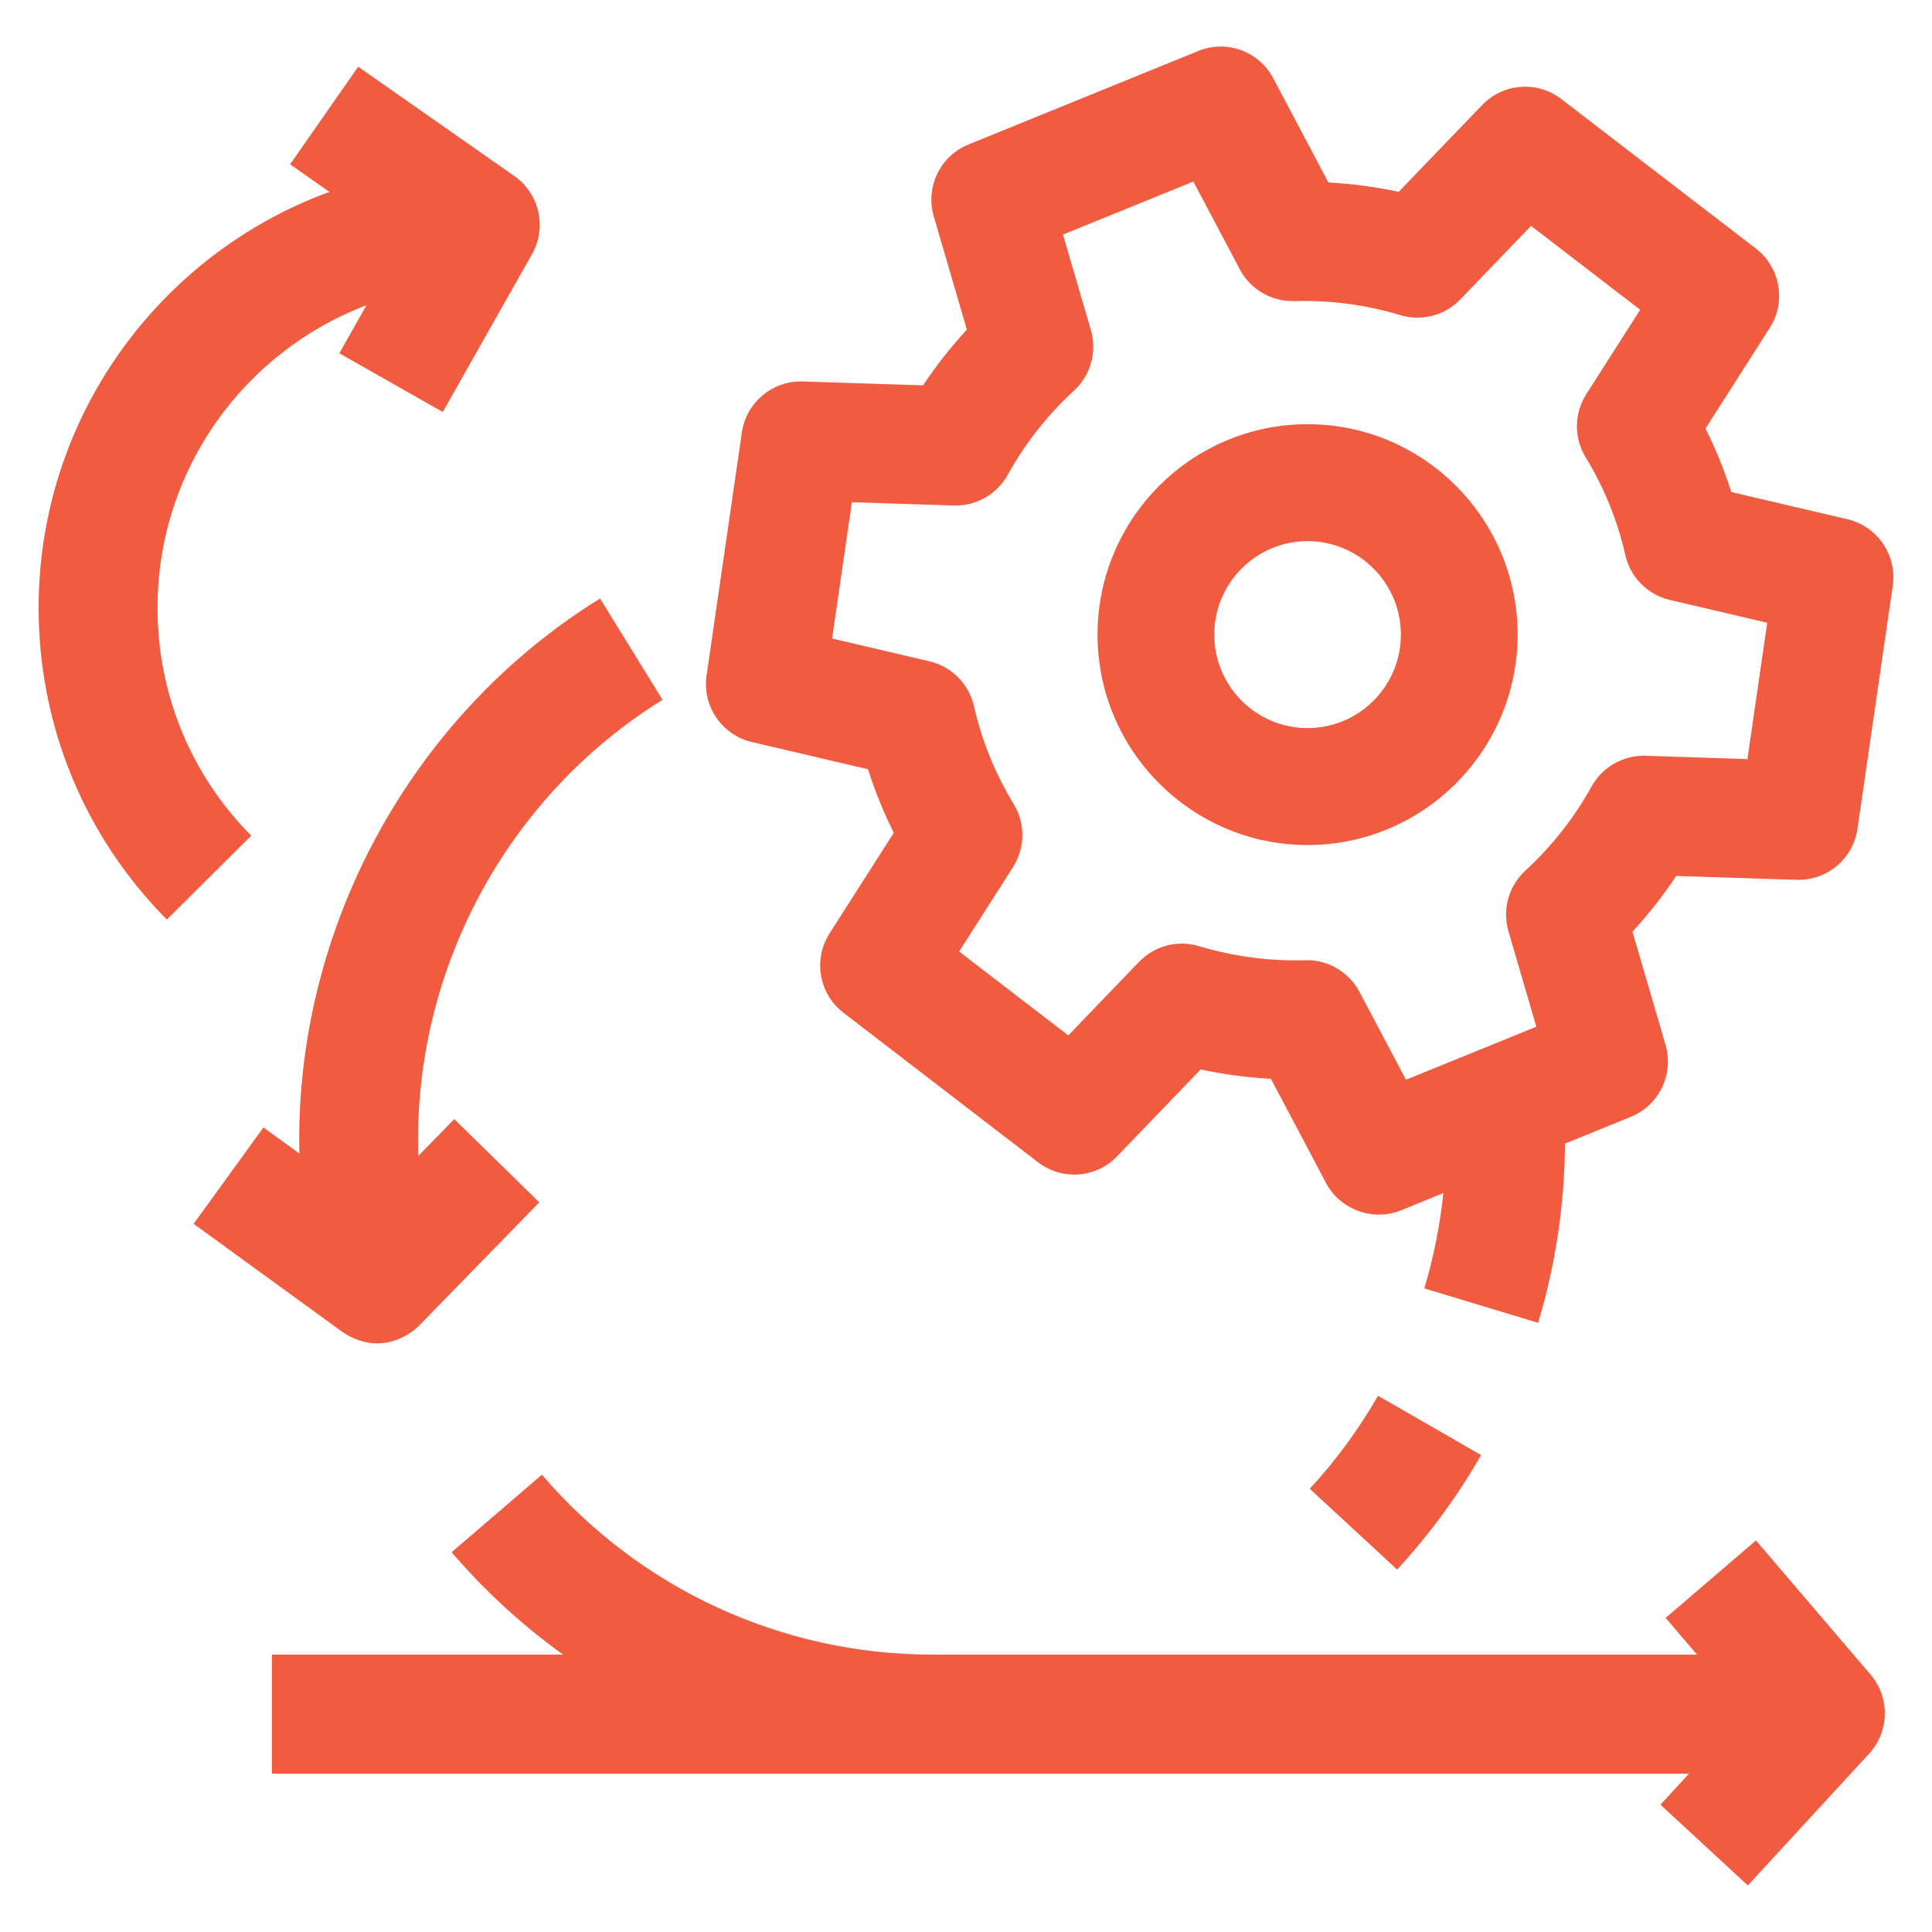 <?xml version="1.0"?>
<svg xmlns="http://www.w3.org/2000/svg" xmlns:xlink="http://www.w3.org/1999/xlink" xmlns:svgjs="http://svgjs.com/svgjs" version="1.1" width="512" height="512" x="0" y="0" viewBox="0 0 468 468" style="enable-background:new 0 0 512 512" xml:space="preserve"><g transform="matrix(0.96,0,0,0.96,9.36,9.36)"><g><g><path d="m342.792 386.299-22.047-20.382c6.593-7.156 12.387-15.057 17.221-23.482l26.01 14.978c-5.949 10.366-13.076 20.084-21.184 28.886z" fill="#f15b40" data-original="#000000"/></g><g><path d="m433.334 378.951-22.793 19.541 7.914 9.264h-193.007c-37.875 0-73.762-16.548-98.461-45.4l-22.773 19.564c8.396 9.808 17.848 18.451 28.108 25.836h-73.466v30.054h357.568l-7.196 7.817 22.053 20.373 30.6-33.24c5.153-5.598 5.312-14.172.37-19.957z" fill="#f15b40" data-original="#000000"/><path d="m96.114 324.627 30.218-30.993-21.461-21-9.067 9.3c-1.5-46.415 22.191-90.687 61.628-115.099l-15.769-25.567c-47.897 29.648-77.143 83.669-75.873 140.055l-9.07-6.591-17.615 24.327 37.472 27.231c8.923 6.053 16.621 1.327 19.537-1.663z" fill="#f15b40" data-original="#000000"/><path d="m30 143.621c0-34.875 21.95-64.696 52.728-76.356l-6.859 12.128 26.101 14.815 22.518-39.814c3.813-6.743 1.883-15.286-4.459-19.726l-39.4-27.582-17.184 24.636 9.927 6.949c-42.759 15.62-73.372 56.769-73.372 104.95 0 29.671 11.488 57.609 32.35 78.665l21.293-21.171c-15.247-15.389-23.643-35.807-23.643-57.494z" fill="#f15b40" data-original="#000000"/><path d="m456.417 121.275-29.307-6.87c-1.753-5.503-3.929-10.869-6.508-16.035l16.211-25.384c4.198-6.573 2.674-15.272-3.507-20.021l-49.106-37.73c-6.056-4.653-14.633-4.011-19.93 1.496l-21.095 21.928c-5.841-1.25-11.763-2.039-17.729-2.362l-13.918-26.305c-3.603-6.81-11.766-9.787-18.897-6.884l-58.013 23.602c-7.133 2.902-10.915 10.744-8.751 18.146l8.351 28.563c-4.048 4.396-7.74 9.094-11.053 14.066l-30.393-.98c-7.603-.218-14.227 5.288-15.326 12.856l-8.905 61.332c-1.121 7.721 3.843 15.017 11.426 16.795l29.307 6.87c1.752 5.503 3.929 10.868 6.507 16.034l-16.21 25.385c-4.197 6.573-2.674 15.272 3.507 20.021l49.106 37.73c6.055 4.651 14.633 4.009 19.93-1.496l21.096-21.929c5.84 1.25 11.763 2.039 17.728 2.362l13.918 26.305c3.558 6.726 11.851 9.75 18.897 6.884l10.695-4.352c-.849 8.166-2.449 16.215-4.809 24.049l28.721 8.683c4.404-14.619 6.674-29.828 6.784-45.221l16.621-6.762c7.133-2.902 10.915-10.744 8.751-18.146l-8.35-28.562c4.048-4.396 7.74-9.095 11.053-14.067l30.393.98c7.639.227 14.227-5.287 15.326-12.856l8.905-61.332c1.12-7.72-3.843-15.016-11.426-16.793zm-25.238 60.512-25.719-.829c-5.623-.151-10.865 2.8-13.596 7.723-4.409 7.953-10.041 15.11-16.739 21.27-4.207 3.87-5.855 9.8-4.25 15.292l7.037 24.074-32.897 13.385-11.733-22.176c-2.605-4.925-7.711-7.989-13.251-7.989-.145 0-.289.002-.434.006-9.099.259-18.119-.933-26.818-3.552-5.383-1.623-11.218-.092-15.118 3.963l-17.852 18.558-27.545-21.164 13.598-21.295c3.094-4.844 3.155-11.032.161-15.938-4.649-7.614-8.044-15.98-10.018-24.684-1.271-5.605-5.623-9.991-11.209-11.301l-24.586-5.763 4.993-34.392 25.719.829c5.618.162 10.866-2.8 13.596-7.723 4.408-7.952 10.041-15.108 16.739-21.271 4.208-3.87 5.855-9.799 4.25-15.291l-7.038-24.074 32.898-13.385 11.733 22.176c2.673 5.053 7.975 8.133 13.685 7.983 9.089-.276 18.118.932 26.818 3.552 5.379 1.62 11.217.091 15.118-3.963l17.852-18.557 27.545 21.163-13.598 21.294c-3.094 4.845-3.156 11.033-.159 15.94 4.648 7.612 8.043 15.977 10.015 24.679 1.271 5.607 5.623 9.994 11.21 11.304l24.587 5.763z" fill="#f15b40" data-original="#000000"/><path d="m320.191 203.477c-29.224 0-53-23.818-53-53.095s23.775-53.095 53-53.095 53 23.818 53 53.095-23.775 53.095-53 53.095zm0-76.681c-12.983 0-23.544 10.581-23.544 23.586s10.562 23.586 23.544 23.586c12.983 0 23.544-10.581 23.544-23.586s-10.561-23.586-23.544-23.586z" fill="#f15b40" data-original="#000000"/></g></g></g></svg>
